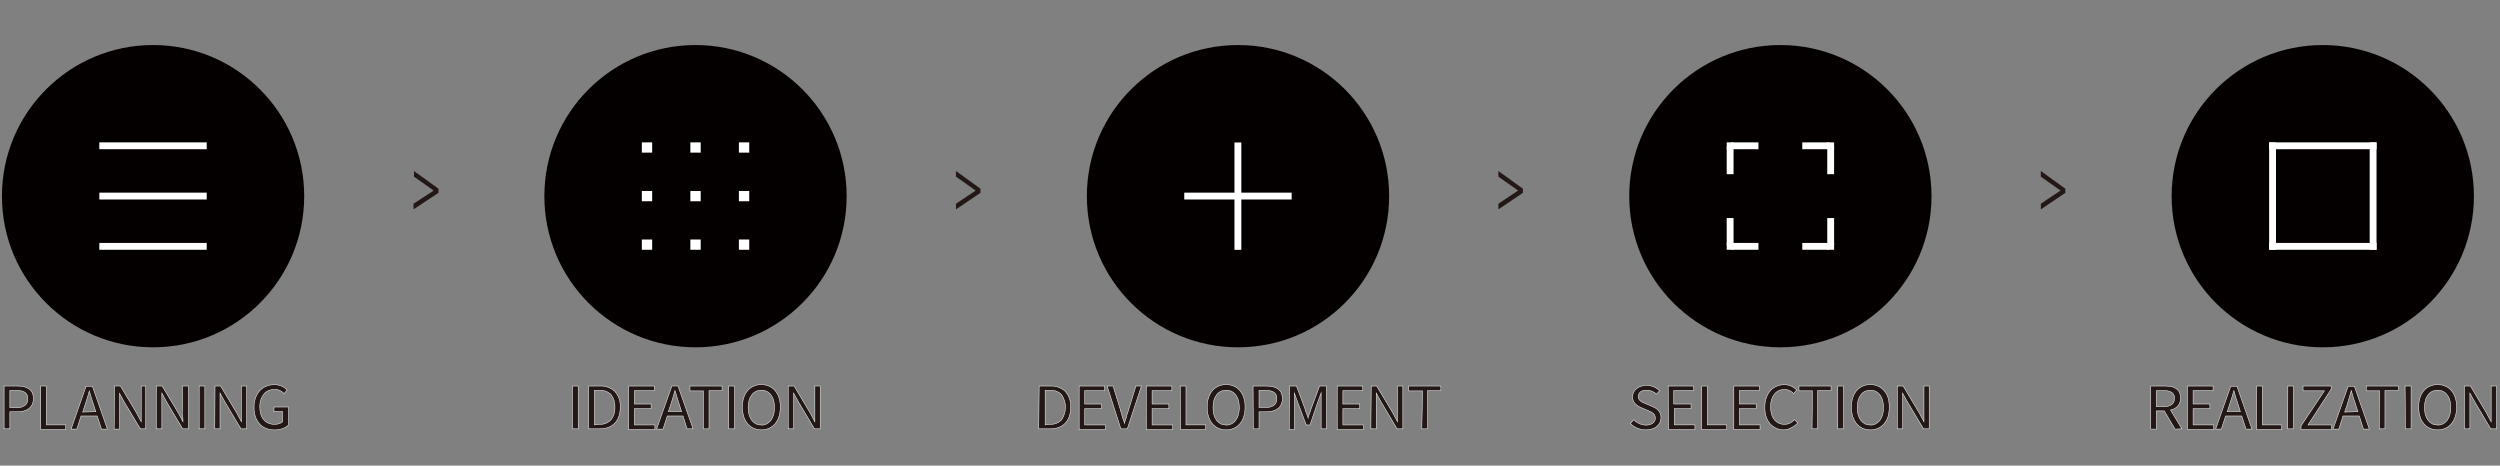 <?xml version="1.0" encoding="utf-8"?>
<!-- Generator: Adobe Illustrator 25.2.0, SVG Export Plug-In . SVG Version: 6.00 Build 0)  -->
<svg version="1.1" id="레이어_1" xmlns="http://www.w3.org/2000/svg" xmlns:xlink="http://www.w3.org/1999/xlink" x="0px"
	 y="0px" viewBox="0 0 1075.06 200.23" style="enable-background:new 0 0 1075.06 200.23;" xml:space="preserve">
<rect x="0" y="0" width="1075.06" height="200.23" fill="#808080" stroke="none"/>
<style type="text/css">
	.st0{fill:#040000;}
	.st1{fill:#FFFFFF;stroke:#FFFFFF;stroke-width:0.855;stroke-miterlimit:10;}
	.st2{fill:#231815;stroke:#FFFFFF;stroke-width:0.2;stroke-miterlimit:10;}
	.st3{fill:#231815;}
</style>
<g>
	<path class="st0" d="M299.08,19.37c-35.9,0-64.99,29.1-64.99,64.99s29.1,64.99,64.99,64.99s64.99-29.1,64.99-64.99l0,0
		C364.07,48.47,334.97,19.37,299.08,19.37z"/>
	<rect x="276.43" y="61.65" class="st1" width="3.59" height="3.56"/>
	<rect x="276.43" y="82.56" class="st1" width="3.59" height="3.56"/>
	<rect x="276.43" y="103.42" class="st1" width="3.59" height="3.56"/>
	<rect x="297.3" y="61.65" class="st1" width="3.59" height="3.56"/>
	<rect x="297.3" y="82.56" class="st1" width="3.59" height="3.56"/>
	<rect x="297.3" y="103.42" class="st1" width="3.59" height="3.56"/>
	<rect x="318.17" y="61.65" class="st1" width="3.59" height="3.56"/>
	<rect x="318.17" y="82.56" class="st1" width="3.59" height="3.56"/>
	<rect x="318.17" y="103.42" class="st1" width="3.59" height="3.56"/>
</g>
<g>
	<path class="st0" d="M532.37,19.37c-35.9,0-64.99,29.1-64.99,64.99s29.1,64.99,64.99,64.99s64.99-29.1,64.99-64.99l0,0
		C597.37,48.47,568.27,19.37,532.37,19.37z"/>
	<rect x="509.69" y="83.27" class="st1" width="45.33" height="2.09"/>
	<rect x="531.28" y="61.69" class="st1" width="2.09" height="45.33"/>
</g>
<g>
	<path class="st0" d="M765.6,19.37c-35.9,0-64.99,29.1-64.99,64.99s29.1,64.99,64.99,64.99c35.9,0,64.99-29.1,64.99-64.99l0,0
		C830.59,48.47,801.49,19.37,765.6,19.37z"/>
	<rect x="745.04" y="61.65" class="st1" width="10.71" height="2.09"/>
	<rect x="775.45" y="61.65" class="st1" width="10.74" height="2.09"/>
	<rect x="775.45" y="104.89" class="st1" width="10.74" height="2.09"/>
	<rect x="745.04" y="104.89" class="st1" width="10.71" height="2.09"/>
	<rect x="742.95" y="63.74" class="st1" width="2.09" height="10.74"/>
	<rect x="742.95" y="94.19" class="st1" width="2.09" height="10.74"/>
	<rect x="742.95" y="61.65" class="st1" width="2.09" height="2.09"/>
	<rect x="742.95" y="104.89" class="st1" width="2.09" height="2.09"/>
	<rect x="786.19" y="94.19" class="st1" width="2.09" height="10.74"/>
	<rect x="786.19" y="63.74" class="st1" width="2.09" height="10.74"/>
	<rect x="786.19" y="61.65" class="st1" width="2.09" height="2.09"/>
	<rect x="786.19" y="104.89" class="st1" width="2.09" height="2.09"/>
</g>
<g>
	<path class="st0" d="M998.85,19.37c-35.9,0-64.99,29.1-64.99,64.99s29.1,64.99,64.99,64.99c35.9,0,64.99-29.1,64.99-64.99l0,0
		C1063.85,48.47,1034.75,19.37,998.85,19.37z"/>
	<rect x="976.21" y="61.65" class="st1" width="45.33" height="2.09"/>
	<rect x="976.21" y="104.89" class="st1" width="45.33" height="2.09"/>
	<rect x="976.21" y="61.65" class="st1" width="2.09" height="45.33"/>
	<rect x="1019.45" y="61.65" class="st1" width="2.09" height="45.33"/>
</g>
<g>
	<path class="st0" d="M65.82,19.37c-35.9,0-64.99,29.1-64.99,64.99s29.1,64.99,64.99,64.99s64.99-29.1,64.99-64.99l0,0
		C130.81,48.47,101.71,19.37,65.82,19.37z"/>
	<rect x="43.14" y="61.65" class="st1" width="45.33" height="2.09"/>
	<rect x="43.14" y="104.89" class="st1" width="45.33" height="2.09"/>
	<rect x="43.14" y="83.27" class="st1" width="45.33" height="2.09"/>
</g>
<g>
	<g>
		<path class="st2" d="M246.2,166.01h2.44v18.4h-2.44V166.01z"/>
		<path class="st2" d="M253.14,166.01h4.6c2.5-0.17,4.95,0.69,6.67,2.34c1.67,1.92,2.49,4.33,2.3,6.77c0.03,1.33-0.17,2.66-0.6,3.93
			c-0.32,1.07-0.9,2.05-1.7,2.88c-0.74,0.81-1.69,1.44-2.76,1.84c-1.21,0.44-2.51,0.65-3.82,0.63h-4.69L253.14,166.01L253.14,166.01
			z M257.74,182.48c1.92,0.12,3.79-0.61,5.01-1.97c1.22-1.57,1.8-3.48,1.66-5.39c0.13-1.91-0.44-3.8-1.61-5.39
			c-1.27-1.32-3.14-2.01-5.06-1.88h-2.16v14.88L257.74,182.48z"/>
		<path class="st2" d="M270.35,166.01h10.99v1.97h-8.55v5.77H280v1.97h-7.22v7.02h8.83v1.97h-11.27v-18.7H270.35z"/>
		<path class="st2" d="M293.71,178.88h-6.76l-1.84,5.64h-2.76l6.58-18.52h2.62l6.48,18.4h-2.58L293.71,178.88z M293.11,177.04
			l-0.92-2.84c-0.37-1.05-0.69-2.09-0.97-3.09s-0.64-2.05-0.97-3.14l0,0c-0.28,1.09-0.6,2.13-0.92,3.14l-0.97,3.09l-0.97,2.84
			H293.11z"/>
		<path class="st2" d="M302.49,168.1h-5.79v-2.09h13.8v1.97h-5.61v16.43h-2.39L302.49,168.1z"/>
		<path class="st2" d="M313.39,166.01h2.44v18.4h-2.44V166.01z"/>
		<path class="st2" d="M327.42,184.86c-1.14,0-2.27-0.23-3.31-0.67c-1-0.46-1.88-1.12-2.58-1.92c-0.75-0.9-1.31-1.92-1.66-3.01
			c-0.44-1.36-0.64-2.77-0.6-4.18c-0.05-1.41,0.15-2.83,0.6-4.18c0.34-1.07,0.91-2.08,1.66-2.97c0.68-0.81,1.56-1.45,2.58-1.88
			c2.08-0.89,4.49-0.89,6.58,0c1.01,0.43,1.9,1.08,2.58,1.88c0.75,0.89,1.31,1.89,1.66,2.97c0.45,1.35,0.65,2.77,0.6,4.18
			c0.04,1.41-0.16,2.82-0.6,4.18c-0.34,1.09-0.91,2.11-1.66,3.01c-0.69,0.81-1.57,1.46-2.58,1.92
			C329.66,184.63,328.55,184.86,327.42,184.86z M327.42,182.81c0.81,0.01,1.6-0.18,2.3-0.54c0.71-0.37,1.33-0.89,1.79-1.51
			c0.53-0.73,0.92-1.54,1.15-2.38c0.55-2.05,0.55-4.18,0-6.23c-0.22-0.84-0.61-1.63-1.15-2.34c-0.46-0.63-1.07-1.14-1.79-1.51
			c-0.71-0.34-1.5-0.51-2.3-0.5c-0.82-0.01-1.62,0.16-2.35,0.5c-0.72,0.36-1.34,0.88-1.79,1.51c-0.54,0.71-0.93,1.5-1.15,2.34
			c-0.55,2.05-0.55,4.18,0,6.23c0.23,0.85,0.62,1.65,1.15,2.38c0.47,0.62,1.08,1.13,1.79,1.51c0.72,0.34,1.53,0.5,2.35,0.46V182.81z
			"/>
		<path class="st2" d="M338.96,166.01h2.53l6.9,11.58l2.02,3.8l0,0c0-0.96,0-1.92,0-2.93s0-1.97,0-2.93V166h2.3v18.4h-2.48
			l-6.9-11.62l-2.07-3.76l0,0c0,0.92,0,1.88,0,2.84s0,1.92,0,2.88v9.66h-2.3L338.96,166.01z"/>
	</g>
	<g>
		<path class="st2" d="M446.86,166.01h4.6c2.5-0.17,4.94,0.69,6.67,2.34c1.65,1.93,2.46,4.34,2.3,6.77c0,1.33-0.2,2.65-0.6,3.93
			c-0.36,1.05-0.94,2.03-1.7,2.88c-0.76,0.79-1.7,1.42-2.76,1.84c-1.21,0.44-2.51,0.65-3.82,0.63h-4.87L446.86,166.01z
			 M451.46,182.48c1.94,0.12,3.82-0.61,5.06-1.97c2.21-3.32,2.21-7.47,0-10.79c-1.26-1.32-3.14-2.02-5.06-1.88h-2.02v14.88
			L451.46,182.48z"/>
		<path class="st2" d="M464.06,166.01h10.99v1.97h-8.6v5.77h7.22v1.97h-7.22v7.02h8.88v1.97h-11.27V166.01z"/>
		<path class="st2" d="M476.11,166.01h2.53l3.08,9.95c0,0.54,0.32,1.05,0.46,1.55l0.41,1.51c0,0.46,0.32,0.96,0.46,1.46
			c0.14,0.5,0.32,1.05,0.51,1.55l0,0c0-0.5,0.32-1.05,0.51-1.55l0.41-1.46c0-0.5,0.28-1,0.46-1.51c0.18-0.5,0.28-1,0.46-1.55
			l3.08-9.95h2.35l-6.07,18.4H482L476.11,166.01z"/>
		<path class="st2" d="M492.94,166.01h10.99v1.97h-8.51v5.77h7.22v1.97h-7.22v7.02h8.83v1.97h-11.27L492.94,166.01z"/>
		<path class="st2" d="M507.56,166.01H510v16.72h8.42v1.97H507.7L507.56,166.01z"/>
		<path class="st2" d="M527.29,184.86c-1.14,0-2.27-0.23-3.31-0.67c-1-0.47-1.87-1.13-2.58-1.92c-0.75-0.9-1.31-1.92-1.66-3.01
			c-0.44-1.36-0.64-2.77-0.6-4.18c-0.05-1.41,0.15-2.83,0.6-4.18c0.34-1.07,0.91-2.08,1.66-2.97c1.42-1.64,3.59-2.58,5.89-2.55
			c1.13-0.01,2.25,0.22,3.27,0.67c1.01,0.43,1.9,1.08,2.58,1.88c0.77,0.88,1.33,1.89,1.66,2.97c0.45,1.35,0.65,2.77,0.6,4.18
			c0.04,1.41-0.16,2.82-0.6,4.18c-0.32,1.1-0.89,2.12-1.66,3.01c-0.69,0.81-1.57,1.46-2.58,1.92
			C529.54,184.63,528.42,184.86,527.29,184.86z M527.29,182.81c0.81,0.01,1.6-0.18,2.3-0.54c0.71-0.37,1.33-0.89,1.79-1.51
			c0.53-0.73,0.92-1.54,1.15-2.38c0.55-2.05,0.55-4.18,0-6.23c-0.22-0.84-0.61-1.63-1.15-2.34c-0.46-0.63-1.07-1.14-1.79-1.51
			c-0.71-0.34-1.5-0.51-2.3-0.5c-0.82-0.01-1.62,0.16-2.35,0.5c-0.72,0.36-1.34,0.88-1.79,1.51c-0.54,0.71-0.93,1.5-1.15,2.34
			c-0.27,1.01-0.39,2.05-0.37,3.09c-0.03,1.06,0.09,2.11,0.37,3.14c0.23,0.85,0.62,1.65,1.15,2.38c0.47,0.62,1.08,1.13,1.79,1.51
			c0.72,0.34,1.53,0.5,2.35,0.46V182.81z"/>
		<path class="st2" d="M538.84,166.01h5.47c0.97-0.01,1.94,0.08,2.9,0.25c0.81,0.17,1.58,0.48,2.25,0.92
			c0.63,0.44,1.14,1.01,1.47,1.67c0.35,0.81,0.52,1.68,0.51,2.55c0.04,0.86-0.14,1.72-0.51,2.51c-0.3,0.7-0.79,1.32-1.43,1.8
			c-0.66,0.49-1.43,0.84-2.25,1.05c-0.93,0.23-1.89,0.34-2.85,0.33h-2.99v7.32h-2.44L538.84,166.01z M544.08,175.25
			c1.32,0.09,2.64-0.24,3.73-0.92c0.88-0.75,1.34-1.83,1.24-2.93c0.14-1.06-0.35-2.11-1.29-2.76c-1.14-0.61-2.45-0.89-3.77-0.79
			h-2.58v7.4L544.08,175.25L544.08,175.25z"/>
		<path class="st2" d="M554.61,166.01h2.9l3.68,9.83c0,0.63,0.46,1.3,0.64,1.92l0.69,1.92l0,0c0-0.63,0.46-1.3,0.64-1.92
			c0.18-0.63,0.46-1.3,0.64-1.92l3.63-9.83h2.94v18.4h-2.25v-11.37c0-0.46,0-0.92,0-1.42s0-0.92,0-1.38s0-0.92,0-1.34l0,0
			l-1.52,4.18l-3.27,9.66h-1.61l-3.59-9.53l-1.52-4.18l0,0c0,0.42,0,0.84,0,1.34s0,0.92,0,1.38s0,0.96,0,1.42v11.5h-2.21
			L554.61,166.01z"/>
		<path class="st2" d="M575.03,166.01h10.99v1.97h-8.55v5.77h7.22v1.97h-7.22v7.02h8.83v1.97h-11.27V166.01z"/>
		<path class="st2" d="M589.66,166.01H592l6.94,11.58l2.02,3.8l0,0c0-0.96,0-1.92,0-2.93c0-1,0-1.97,0-2.93V166h2.3v18.4h-2.48
			l-6.9-11.62l-2.07-3.76l0,0c0,0.92,0,1.88,0,2.84c0,0.96,0,1.92,0,2.88v9.66h-2.3L589.66,166.01z"/>
		<path class="st2" d="M611.73,168.1h-5.93v-2.09h13.8v1.97h-5.75v16.43h-2.44L611.73,168.1z"/>
	</g>
	<g>
		<path class="st2" d="M707.79,184.86c-1.29,0.01-2.56-0.25-3.73-0.75c-1.14-0.46-2.14-1.14-2.94-2.01l1.43-1.59
			c0.69,0.7,1.51,1.26,2.44,1.67c0.88,0.42,1.86,0.63,2.85,0.63c1.05,0.05,2.08-0.24,2.9-0.84c0.73-0.52,1.14-1.33,1.1-2.17
			c0.01-0.42-0.08-0.83-0.28-1.21c-0.16-0.31-0.37-0.6-0.64-0.84c-0.31-0.25-0.65-0.46-1.01-0.63l-1.24-0.59l-2.76-1.17
			c-0.47-0.18-0.92-0.41-1.33-0.67c-0.47-0.27-0.9-0.59-1.29-0.96c-0.37-0.39-0.68-0.83-0.92-1.3c-0.23-0.58-0.34-1.19-0.32-1.8
			c-0.01-1.34,0.61-2.62,1.7-3.51c0.55-0.44,1.19-0.78,1.89-1c0.77-0.26,1.58-0.38,2.39-0.38c1.1-0.01,2.18,0.2,3.17,0.63
			c0.93,0.4,1.76,0.97,2.44,1.67l-1.29,1.46c-1.12-1.09-2.68-1.72-4.32-1.71c-0.92-0.04-1.83,0.21-2.58,0.71
			c-0.64,0.5-1,1.24-0.97,2.01c-0.01,0.39,0.08,0.78,0.28,1.13c0.17,0.33,0.42,0.62,0.74,0.84c0.3,0.26,0.64,0.47,1.01,0.63
			l1.1,0.46l2.71,1.13c0.54,0.23,1.06,0.5,1.56,0.79c0.48,0.26,0.9,0.6,1.24,1c0.37,0.39,0.65,0.85,0.83,1.34
			c0.24,0.57,0.35,1.19,0.32,1.8c-0.01,0.7-0.17,1.4-0.46,2.05c-0.31,0.62-0.74,1.17-1.29,1.63c-0.58,0.52-1.29,0.91-2.07,1.13
			C709.6,184.72,708.7,184.86,707.79,184.86z"/>
		<path class="st2" d="M717.35,166.01h10.99v1.92h-8.6v5.81h7.45v1.97h-7.22v7.02h8.88v1.97h-11.27L717.35,166.01z"/>
		<path class="st2" d="M731.79,166.01h2.39v16.72h8.32v1.97h-10.72L731.79,166.01L731.79,166.01z"/>
		<path class="st2" d="M745.59,166.01h10.99v1.92h-8.6v5.81h7.22v1.97h-7.22v7.02h8.88v1.97h-11.27V166.01z"/>
		<path class="st2" d="M767.21,184.86c-1.15,0.02-2.28-0.21-3.31-0.67c-1.01-0.43-1.91-1.06-2.62-1.84
			c-0.78-0.9-1.37-1.92-1.75-3.01c-0.45-1.36-0.65-2.77-0.6-4.18c-0.06-1.42,0.16-2.83,0.64-4.18c0.38-1.09,0.97-2.11,1.75-3.01
			c0.71-0.81,1.63-1.45,2.67-1.88c1.05-0.45,2.2-0.68,3.36-0.67c0.56,0,1.12,0.07,1.66,0.21c0.5,0.12,0.97,0.28,1.43,0.5
			c0.42,0.2,0.82,0.44,1.2,0.71c0.34,0.27,0.67,0.56,0.97,0.88l-1.29,1.51c-0.48-0.51-1.05-0.94-1.7-1.25
			c-0.68-0.33-1.44-0.51-2.21-0.5c-0.86-0.01-1.71,0.16-2.48,0.5c-0.75,0.36-1.4,0.87-1.89,1.51c-0.55,0.71-0.96,1.5-1.2,2.34
			c-0.33,1-0.48,2.05-0.46,3.09c-0.02,1.06,0.12,2.11,0.41,3.14c0.23,0.86,0.64,1.66,1.2,2.38c0.48,0.64,1.13,1.16,1.89,1.51
			c1.53,0.72,3.35,0.72,4.87,0c0.75-0.39,1.42-0.9,1.98-1.51l1.33,1.46c-0.7,0.8-1.58,1.46-2.58,1.92
			C769.5,184.42,768.38,184.78,767.21,184.86z"/>
		<path class="st2" d="M779.39,168.06h-5.79v-2.05h13.8v1.92h-5.79v16.47h-2.39L779.39,168.06z"/>
		<path class="st2" d="M790.29,166.01h2.44v18.4h-2.44V166.01z"/>
		<path class="st2" d="M804.32,184.86c-1.14,0-2.27-0.23-3.31-0.67c-1-0.47-1.87-1.13-2.58-1.92c-0.73-0.91-1.29-1.93-1.66-3.01
			c-0.44-1.36-0.64-2.77-0.6-4.18c-0.05-1.41,0.15-2.83,0.6-4.18c0.35-1.07,0.91-2.08,1.66-2.97c1.42-1.64,3.59-2.58,5.89-2.55
			c2.28-0.02,4.43,0.92,5.84,2.55c0.77,0.88,1.35,1.89,1.7,2.97c0.41,1.36,0.59,2.77,0.55,4.18c0.03,1.41-0.15,2.82-0.55,4.18
			c-0.36,1.09-0.94,2.11-1.7,3.01C808.78,183.93,806.61,184.89,804.32,184.86z M804.32,182.81c0.81,0.01,1.6-0.18,2.3-0.54
			c0.7-0.39,1.31-0.9,1.79-1.51c0.53-0.73,0.92-1.54,1.15-2.38c0.55-2.05,0.55-4.18,0-6.23c-0.22-0.84-0.61-1.63-1.15-2.34
			c-0.46-0.63-1.07-1.14-1.79-1.51c-0.71-0.34-1.5-0.51-2.3-0.5c-0.82-0.01-1.62,0.16-2.35,0.5c-0.72,0.36-1.34,0.88-1.79,1.51
			c-0.52,0.72-0.91,1.51-1.15,2.34c-0.49,2.05-0.49,4.18,0,6.23c0.25,0.84,0.64,1.64,1.15,2.38c0.48,0.61,1.09,1.12,1.79,1.51
			c0.72,0.34,1.53,0.5,2.35,0.46V182.81z"/>
		<path class="st2" d="M815.91,166.01h2.48l6.94,11.58l2.02,3.8l0,0c0-0.96,0-1.92,0-2.93c0-1,0-1.97,0-2.93V166h2.25v18.4h-2.44
			l-6.94-11.62l-2.07-3.76l0,0c0,0.92,0,1.88,0,2.84c0,0.96,0,1.92,0,2.88v9.66h-2.25v-18.39H815.91z"/>
	</g>
	<g>
		<path class="st2" d="M935.31,184.53l-4.6-7.82h-3.45v7.82h-2.39v-18.52h6.16c0.9-0.01,1.79,0.08,2.67,0.25
			c0.77,0.14,1.49,0.45,2.12,0.88c0.6,0.42,1.07,0.96,1.38,1.59c0.33,0.77,0.49,1.6,0.46,2.42c0.08,1.24-0.33,2.47-1.15,3.47
			c-0.82,0.86-1.91,1.46-3.13,1.71l4.88,8.07L935.31,184.53z M927.26,174.87h3.17c1.23,0.08,2.45-0.23,3.45-0.88
			c0.84-0.69,1.28-1.69,1.2-2.72c0.12-0.98-0.34-1.95-1.2-2.55c-1.04-0.56-2.24-0.82-3.45-0.75h-3.17V174.87z"/>
		<path class="st2" d="M940.69,166.01h10.99v1.92h-8.6v5.81h7.22v1.97h-7.22v7.02h8.88v1.97h-11.27V166.01z"/>
		<path class="st2" d="M964.01,178.88h-6.94l-1.84,5.64h-2.44l6.48-18.4h2.67l6.44,18.4h-2.53L964.01,178.88z M963.41,177.04
			l-0.87-2.84c-0.37-1.05-0.69-2.09-1.01-3.09s-0.6-2.05-0.92-3.14l0,0c-0.32,1.09-0.6,2.13-0.92,3.14c-0.32,1-0.64,2.05-1.01,3.09
			l-0.92,2.84H963.41z"/>
		<path class="st2" d="M970.4,166.01h2.44v16.72h8.32v1.97H970.4V166.01z"/>
		<path class="st2" d="M983.83,166.01h2.39v18.4h-2.44L983.83,166.01z"/>
		<path class="st2" d="M989.49,183.15l10.07-15.09h-9.2v-2.05h12.1v1.34l-9.98,15.39h10.12v1.97h-13.11V183.15z"/>
		<path class="st2" d="M1014.55,178.88h-6.99l-1.84,5.64h-2.44l6.48-18.4h2.67l6.44,18.4h-2.53L1014.55,178.88z M1013.96,177.04
			l-0.92-2.84c-0.37-1.05-0.69-2.09-1.01-3.09s-0.6-2.05-0.92-3.14l0,0c-0.32,1.09-0.6,2.13-0.92,3.14l-0.97,3.26l-0.97,2.84
			L1013.96,177.04z"/>
		<path class="st2" d="M1023.29,168.06h-5.75v-2.05h13.8v1.92h-5.75v16.47h-2.44L1023.29,168.06z"/>
		<path class="st2" d="M1034.24,166.01h2.58v18.4h-2.44L1034.24,166.01z"/>
		<path class="st2" d="M1048.26,184.86c-1.14,0-2.27-0.23-3.31-0.67c-1-0.46-1.88-1.12-2.58-1.92c-0.77-0.89-1.33-1.92-1.66-3.01
			c-0.44-1.36-0.64-2.77-0.6-4.18c-0.05-1.41,0.15-2.83,0.6-4.18c0.32-1.08,0.88-2.1,1.66-2.97c0.68-0.81,1.56-1.45,2.58-1.88
			c2.08-0.89,4.49-0.89,6.58,0c1.01,0.43,1.9,1.08,2.58,1.88c0.76,0.88,1.32,1.89,1.66,2.97c0.45,1.35,0.65,2.77,0.6,4.18
			c0.04,1.41-0.16,2.82-0.6,4.18c-0.34,1.09-0.91,2.11-1.66,3.01c-0.69,0.81-1.57,1.46-2.58,1.92
			C1050.51,184.63,1049.39,184.86,1048.26,184.86z M1048.26,182.81c0.81,0.01,1.6-0.18,2.3-0.54c0.7-0.39,1.31-0.9,1.79-1.51
			c0.53-0.73,0.92-1.54,1.15-2.38c0.55-2.05,0.55-4.18,0-6.23c-0.22-0.84-0.61-1.63-1.15-2.34c-0.46-0.63-1.07-1.14-1.79-1.51
			c-0.71-0.34-1.5-0.51-2.3-0.5c-0.82-0.01-1.62,0.16-2.35,0.5c-0.72,0.36-1.34,0.88-1.79,1.51c-0.54,0.71-0.93,1.5-1.15,2.34
			c-0.55,2.05-0.55,4.18,0,6.23c0.23,0.85,0.62,1.65,1.15,2.38c0.48,0.61,1.09,1.12,1.79,1.51c0.72,0.34,1.53,0.5,2.35,0.46V182.81z
			"/>
		<path class="st2" d="M1059.81,166.01h2.53l6.9,11.58l2.02,3.8l0,0c0-0.96,0-1.92,0-2.93s0-1.97,0-2.93V166h2.3v18.4h-2.48
			l-6.9-11.62l-2.07-3.76l0,0c0,0.92,0,1.88,0,2.84s0,1.92,0,2.88v9.66h-2.3L1059.81,166.01L1059.81,166.01z"/>
	</g>
	<g>
		<path class="st2" d="M1.76,166h5.43c0.99-0.01,1.97,0.07,2.94,0.25c0.81,0.18,1.57,0.49,2.25,0.92c0.63,0.44,1.14,1.01,1.47,1.67
			c0.35,0.81,0.52,1.68,0.51,2.55c0.01,0.86-0.16,1.71-0.51,2.51c-0.32,0.7-0.82,1.32-1.47,1.8c-0.64,0.49-1.39,0.85-2.21,1.05
			c-0.93,0.22-1.89,0.34-2.85,0.33H4.24v7.32H1.76V166z M7,175.37c1.33,0.07,2.65-0.29,3.73-1c0.87-0.76,1.32-1.84,1.2-2.93
			c0.13-1.05-0.34-2.09-1.24-2.76c-1.14-0.61-2.45-0.88-3.77-0.79H4.24v7.4L7,175.37z"/>
		<path class="st2" d="M17.53,166h2.39v16.72h8.32v1.97H17.53V166z"/>
		<path class="st2" d="M41.8,178.88h-6.94l-1.84,5.64h-2.44l6.44-18.4h2.71l6.44,18.4h-2.53L41.8,178.88z M41.21,177.04l-0.87-2.68
			c-0.37-1.05-0.69-2.09-1.01-3.09s-0.6-2.05-0.92-3.14l0,0c-0.32,1.09-0.6,2.13-0.92,3.14c-0.32,1-0.64,2.05-1.01,3.09l-0.92,2.84
			L41.21,177.04z"/>
		<path class="st2" d="M49.27,166h2.53l6.9,11.58l2.02,3.8l0,0c0-0.96,0-1.92,0-2.93c0-1,0-1.97,0-2.93V166h1.93v18.4h-2.3
			l-6.9-11.5l-2.07-3.76l0,0c0,0.92,0,1.88,0,2.84s0,1.92,0,2.88v9.66h-2.3L49.27,166z"/>
		<path class="st2" d="M67.25,166h2.48l6.94,11.58l2.02,3.8l0,0c0-0.96,0-1.92-0.23-2.93c-0.23-1,0-1.97,0-2.93V166h2.58v18.4h-2.48
			l-6.94-11.62l-2.02-3.76l0,0c0,0.92,0,1.88,0,2.84c0,0.96,0,1.92,0,2.88v9.66h-2.35V166z"/>
		<path class="st2" d="M85.65,166h2.44v18.4h-2.44V166z"/>
		<path class="st2" d="M92.46,166h2.39l6.94,11.58l2.02,3.8l0,0c0-0.96,0-1.92,0-2.93c0-1,0-1.97,0-2.93V166h2.25v18.4h-2.44
			l-6.94-11.62l-2.07-3.76l0,0c0,0.92,0,1.88,0,2.84c0,0.96,0,1.92,0,2.88v9.66h-2.25L92.46,166z"/>
		<path class="st2" d="M117.84,184.86c-1.19,0.02-2.37-0.21-3.45-0.67c-1.05-0.41-1.98-1.04-2.71-1.84
			c-0.81-0.89-1.42-1.91-1.79-3.01c-0.46-1.35-0.68-2.76-0.64-4.18c-0.05-1.42,0.19-2.84,0.69-4.18c0.37-1.1,0.98-2.12,1.79-3.01
			c0.75-0.81,1.69-1.46,2.76-1.88c1.1-0.46,2.29-0.69,3.5-0.67c0.62,0,1.24,0.07,1.84,0.21c0.51,0.11,1.01,0.28,1.47,0.5
			c0.45,0.2,0.86,0.45,1.24,0.75c0.33,0.26,0.64,0.54,0.92,0.84l-1.29,1.51c-0.49-0.5-1.07-0.92-1.7-1.25
			c-0.75-0.37-1.59-0.54-2.44-0.5c-0.89-0.01-1.77,0.16-2.58,0.5c-0.79,0.33-1.48,0.85-1.98,1.51c-0.58,0.7-1.02,1.5-1.29,2.34
			c-0.33,1-0.48,2.05-0.46,3.09c-0.02,1.06,0.12,2.11,0.41,3.14c0.22,0.86,0.65,1.68,1.24,2.38c0.5,0.65,1.18,1.17,1.98,1.51
			c0.84,0.38,1.77,0.57,2.71,0.54c0.66,0.01,1.31-0.09,1.93-0.29c0.57-0.14,1.09-0.42,1.52-0.79v-4.47h-3.68v-1.92h6.25v7.73
			c-0.68,0.66-1.52,1.17-2.44,1.51C120.46,184.72,119.15,184.93,117.84,184.86z"/>
	</g>
</g>
<path class="st3" d="M177.83,90.03V87.6l8.67-5.66l-8.48-5.97v-2.43l10.53,7.6v1.79L177.83,90.03z"/>
<path class="st3" d="M411.09,90.03V87.6l8.48-5.66l-8.48-5.97v-2.43l10.53,7.6v1.79L411.09,90.03z"/>
<path class="st3" d="M644.35,90.03V87.6l8.48-5.66l-8.48-5.97v-2.43l10.53,7.6v1.79L644.35,90.03z"/>
<path class="st3" d="M877.61,90.03V87.6l8.48-5.66l-8.48-5.97v-2.43l10.53,7.6v1.79L877.61,90.03z"/>
</svg>
